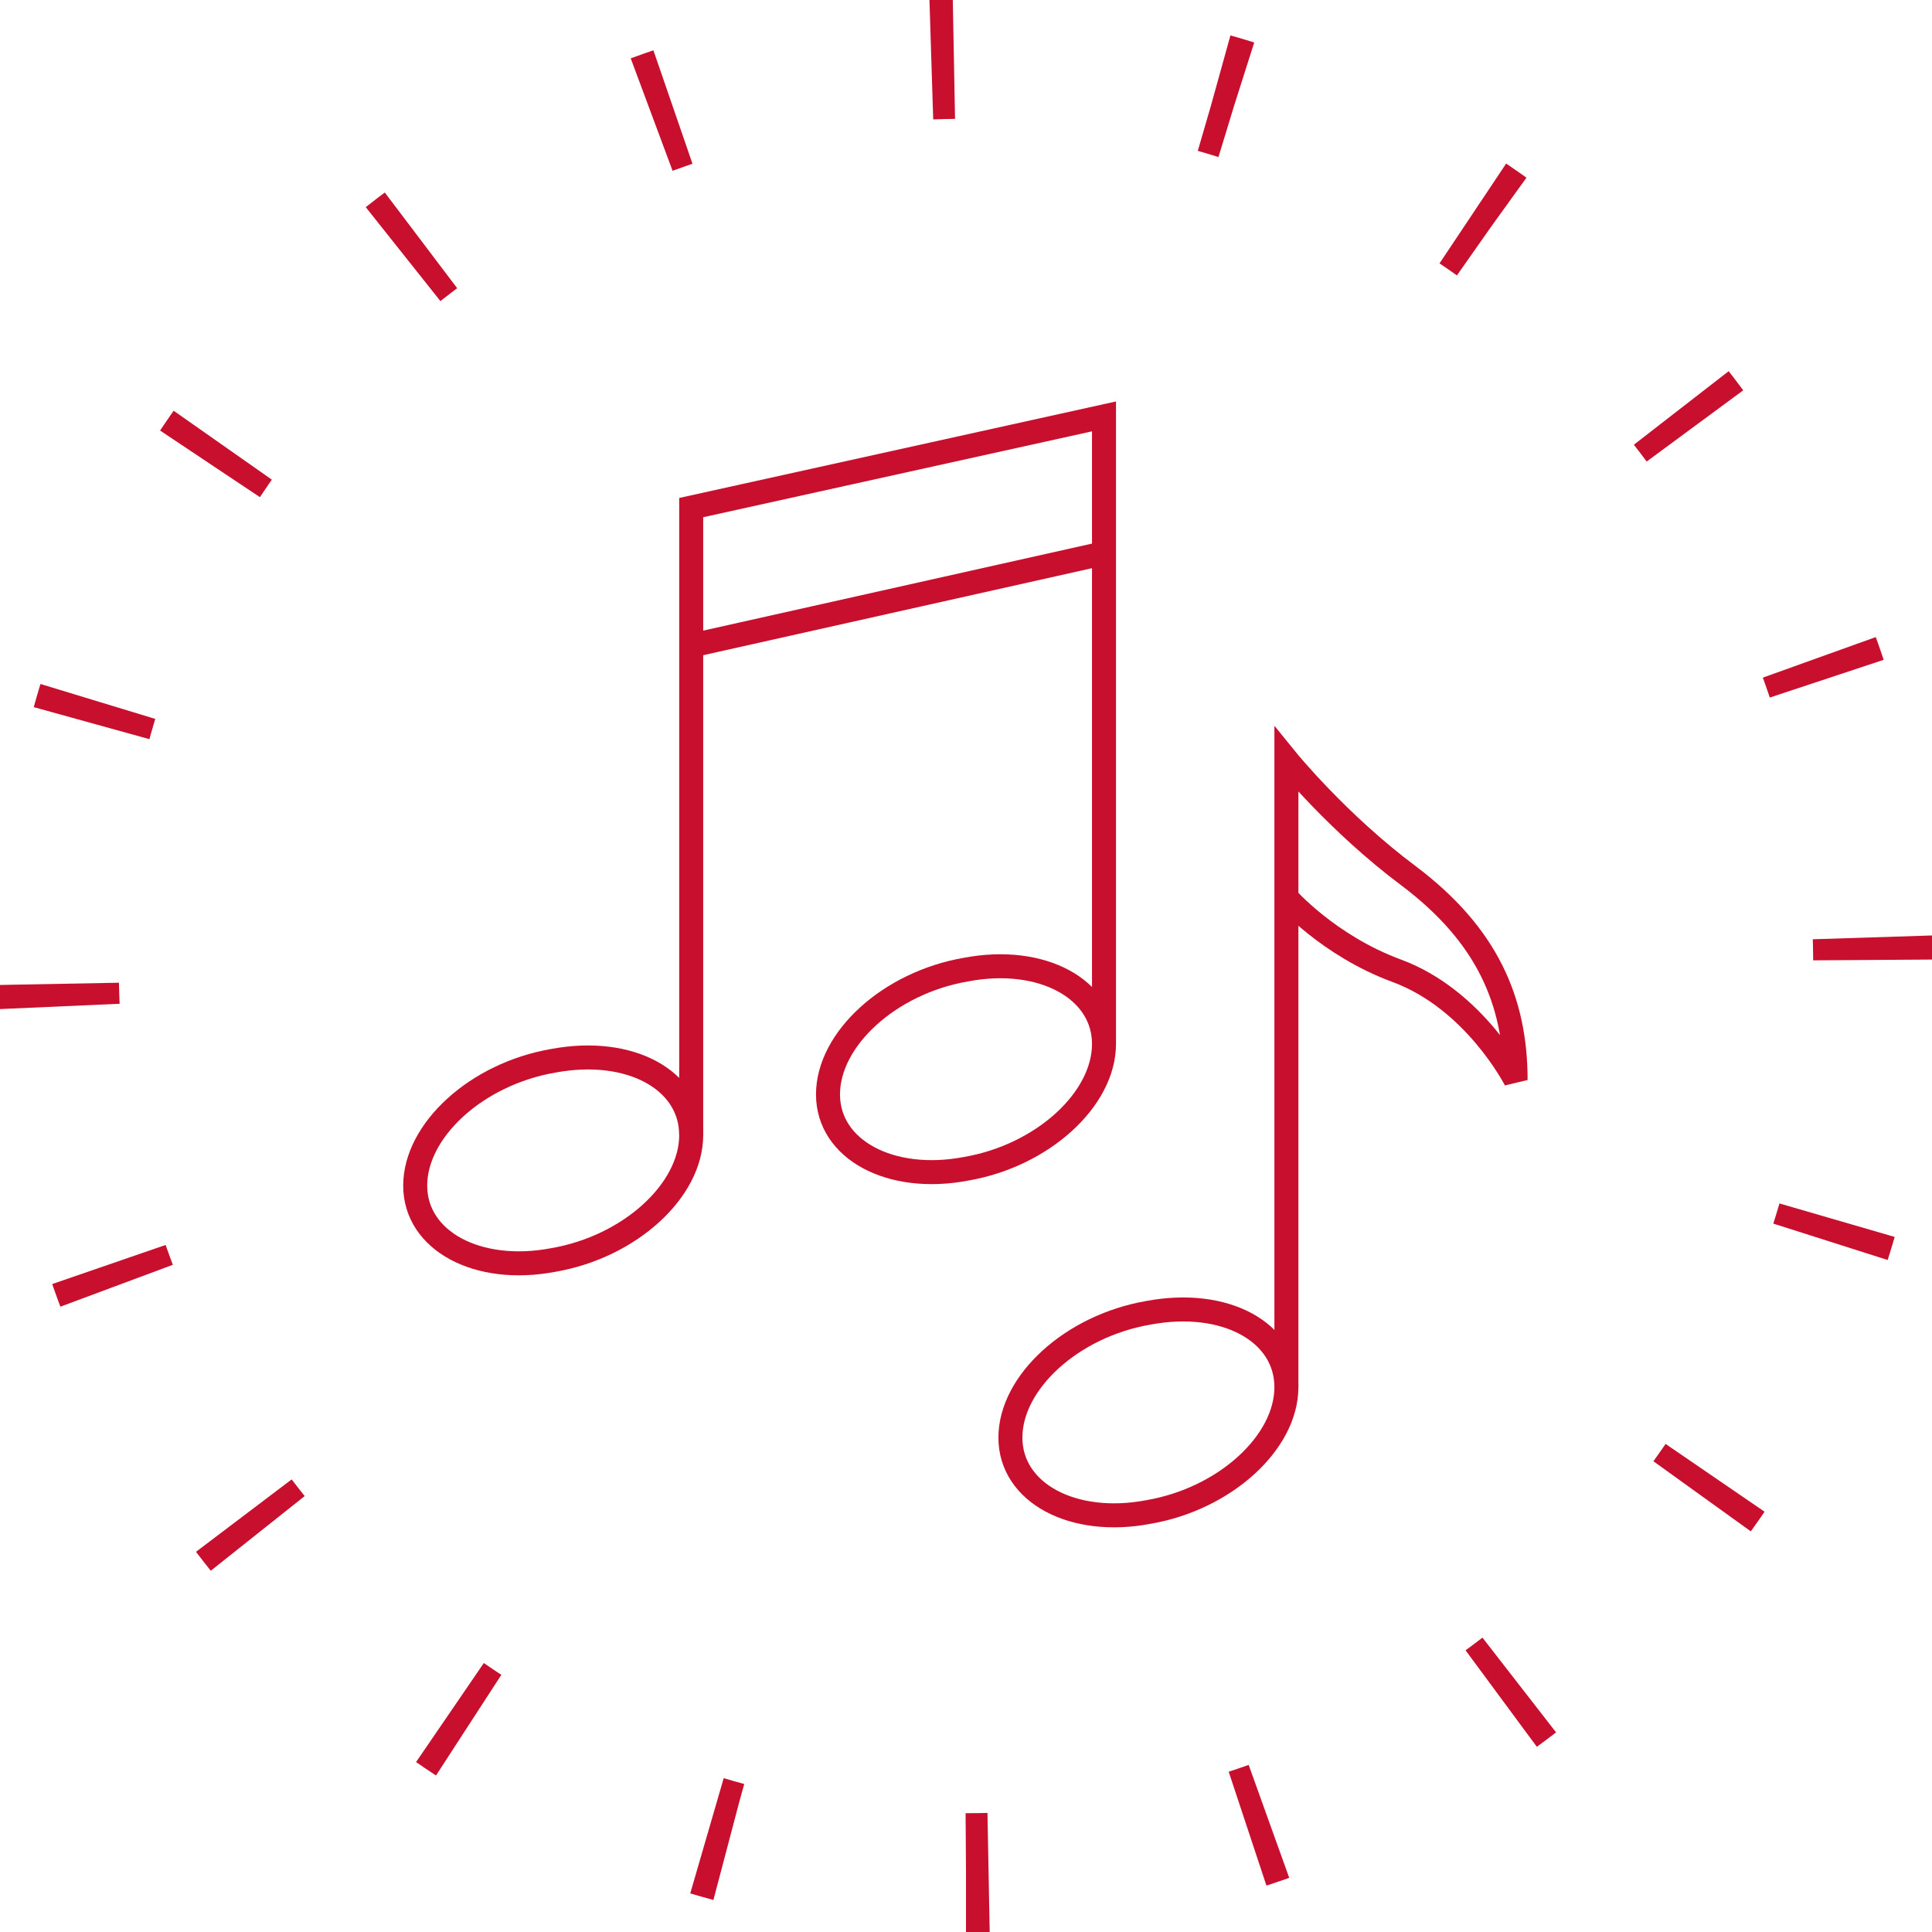 <?xml version="1.0" encoding="utf-8"?>
<!-- Generator: Adobe Illustrator 27.5.0, SVG Export Plug-In . SVG Version: 6.00 Build 0)  -->
<svg version="1.1" id="Layer_1" xmlns="http://www.w3.org/2000/svg" xmlns:xlink="http://www.w3.org/1999/xlink" x="0px" y="0px"
	 viewBox="0 0 161 161" style="enable-background:new 0 0 161 161;" xml:space="preserve">
<style type="text/css">
	.st0{fill:none;stroke:#C8102E;stroke-width:10;stroke-dasharray:1.883,21.971;}
	.st1{fill:none;stroke:#C8102E;stroke-width:2;}
	.st2{clip-path:url(#SVGID_00000139288250772574430620000000580190962070729109_);fill:#C8102E;}
	.st3{fill:#C8102E;}
	.st4{fill:#FFFFFF;}
</style>
<path class="st0" d="M80.5,156.1c41.8,0,75.6-33.9,75.6-75.6S122.3,4.9,80.5,4.9S4.9,38.7,4.9,80.5S38.7,156.1,80.5,156.1z"/>
<g>
	<path class="st1" d="M57.6,94.6c0,4.6-5.1,9.3-11.5,10.4c-6.3,1.2-11.5-1.6-11.5-6.2c0-4.6,5.1-9.3,11.5-10.4
		C52.5,87.2,57.6,90,57.6,94.6z"/>
	<path class="st1" d="M92,87c0,4.6-5.1,9.3-11.5,10.4C74.2,98.6,69,95.8,69,91.2c0-4.6,5.1-9.3,11.5-10.4C86.8,79.6,92,82.4,92,87z"
		/>
	<polyline class="st1" points="57.6,94.6 57.6,42.3 92,34.7 92,87 	"/>
	<line class="st1" x1="57.6" y1="53.8" x2="92" y2="46.1"/>
	<path class="st1" d="M107.2,115.6c0,4.6-5.1,9.3-11.5,10.4c-6.3,1.2-11.5-1.6-11.5-6.2c0-4.6,5.1-9.3,11.5-10.4
		C102.1,108.2,107.2,111,107.2,115.6z"/>
	<path class="st1" d="M107.2,115.6V63.3c0,0,4.3,5.3,10.2,9.7c6.5,4.9,8.9,10.4,8.9,17c0,0-3.4-6.7-9.9-9.1
		c-5.7-2.1-9.2-6.1-9.2-6.1"/>
</g>
</svg>

